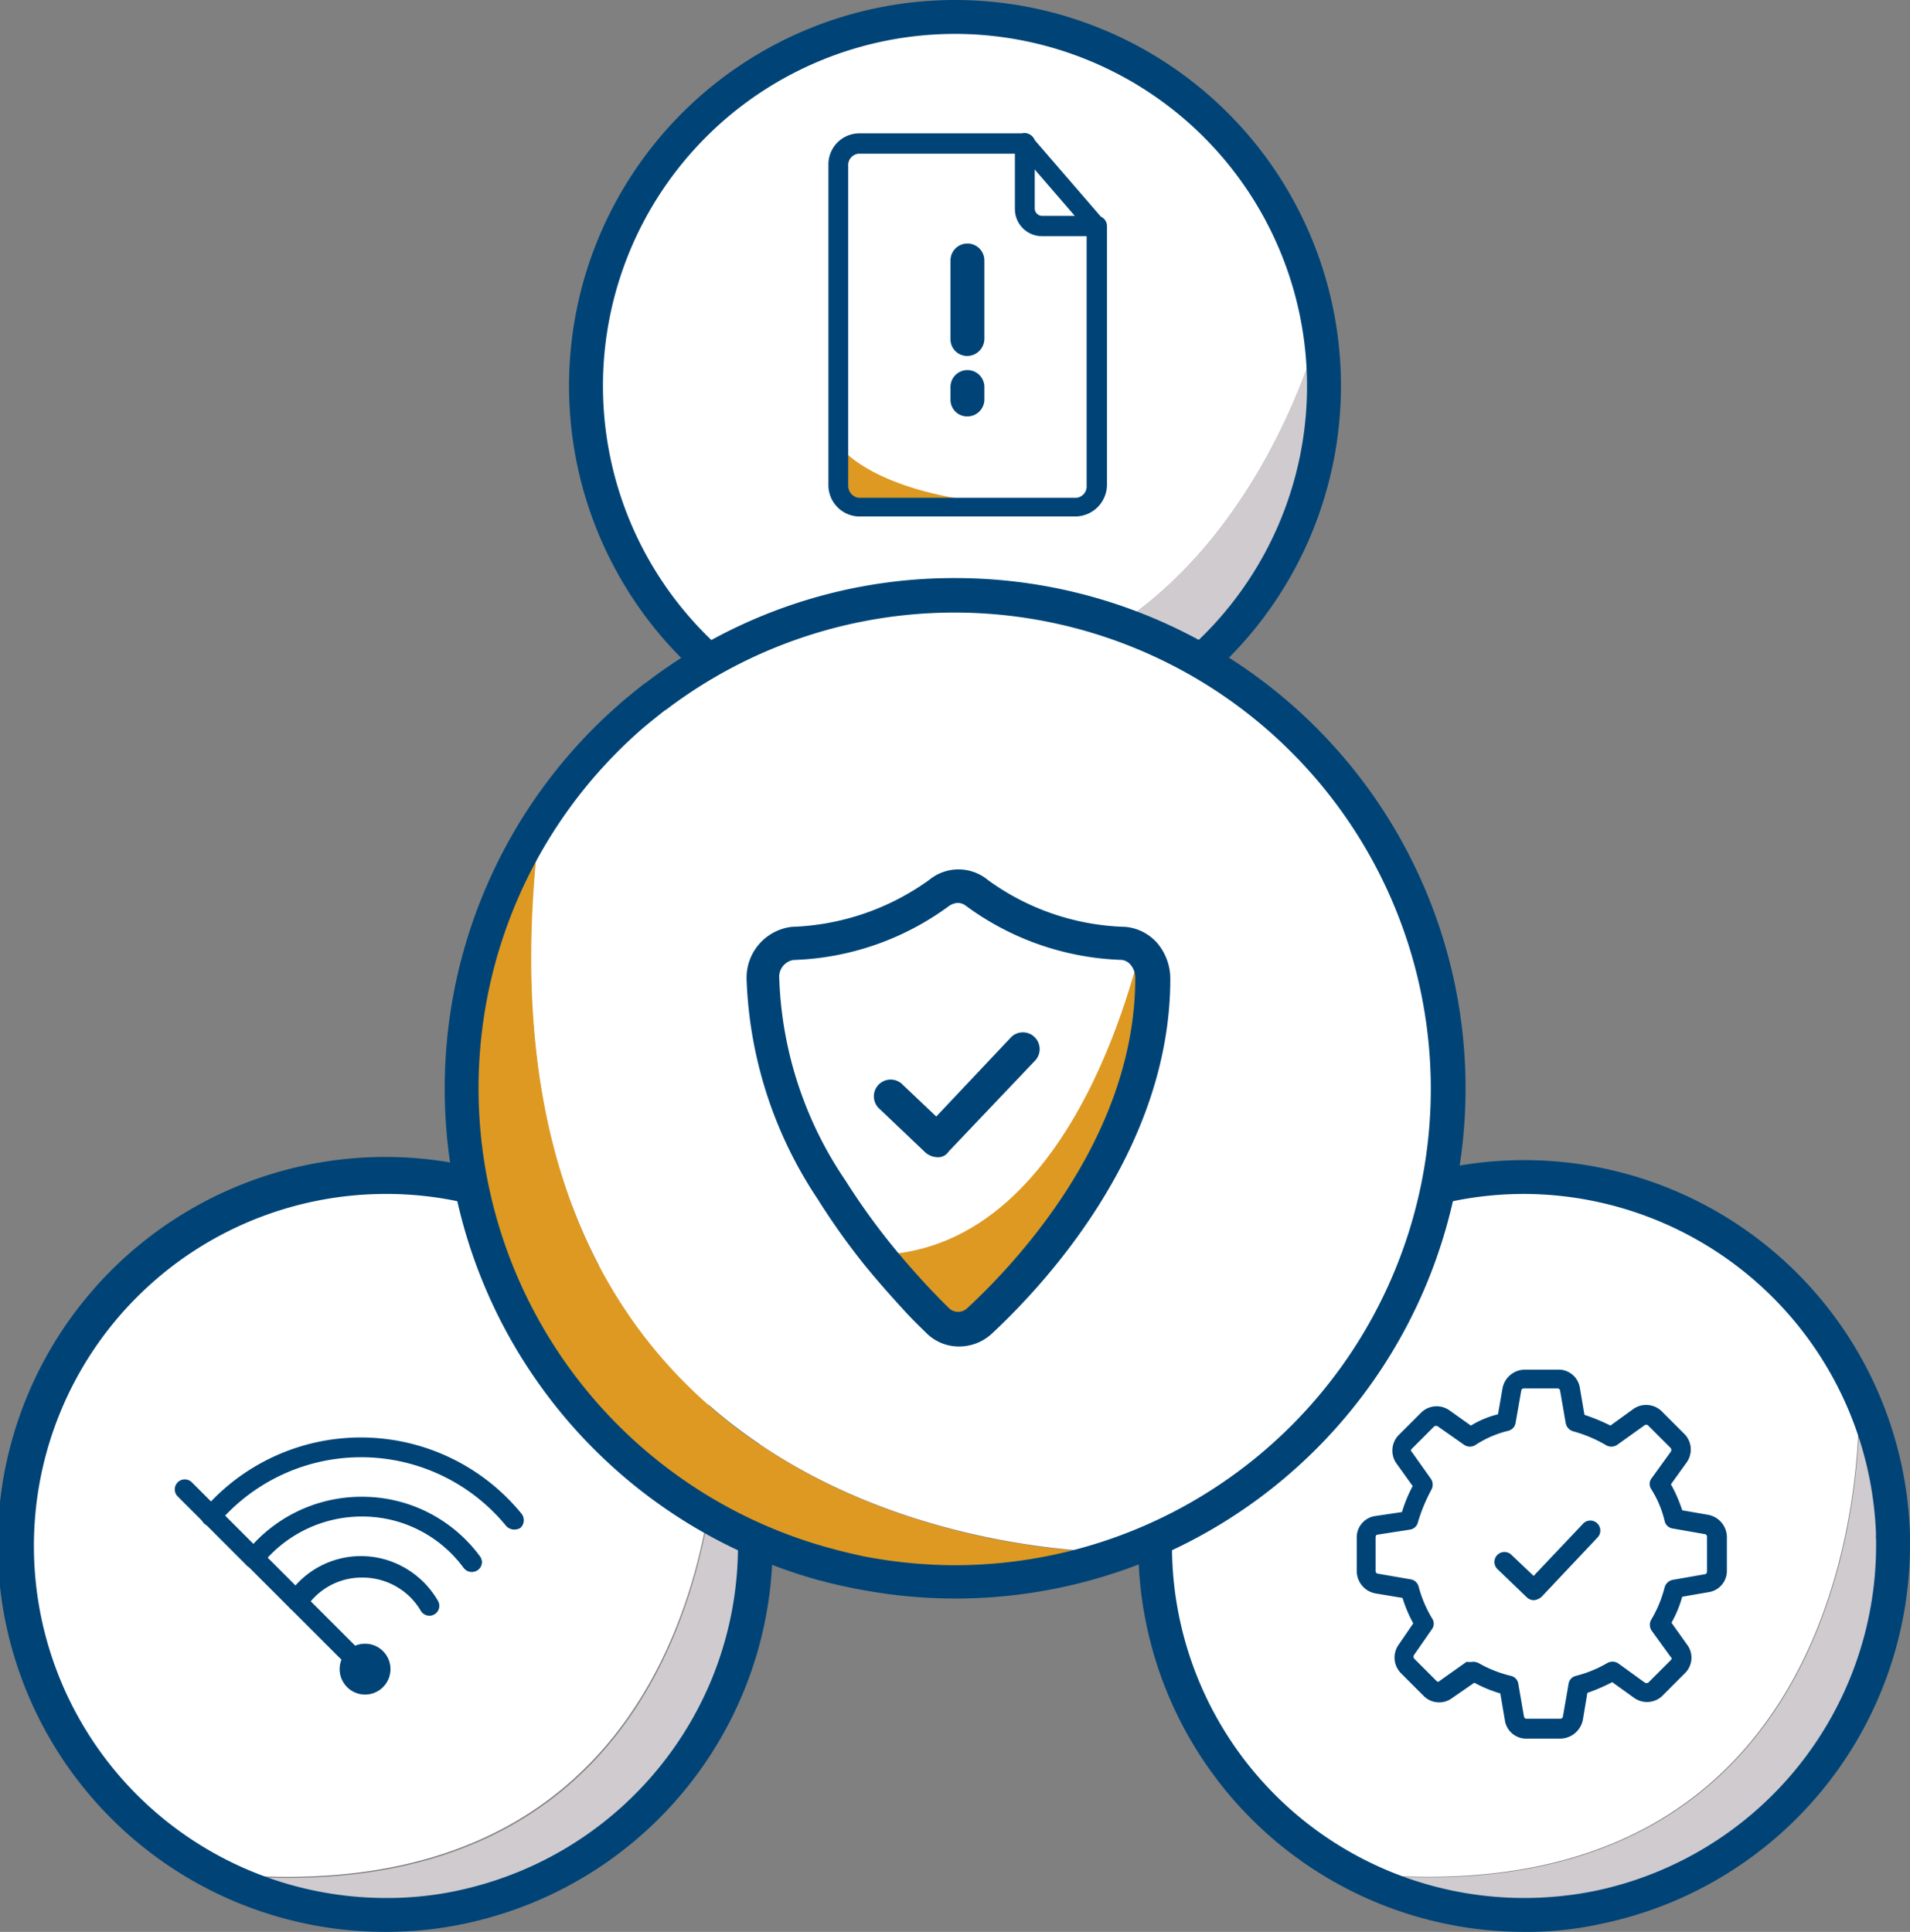 <svg id="Group_1598" data-name="Group 1598" xmlns="http://www.w3.org/2000/svg" viewBox="0 0 99.336 100.482">
  <rect x="0" y="0" width="99.336" height="100.482" fill="#808080" stroke="none"/>
  <defs>
    <style>
      .cls-1 {
        fill: #cfcbcf;
      }

      .cls-2, .cls-6 {
        fill: #fff;
      }

      .cls-3 {
        fill: #047;
      }

      .cls-4 {
        fill: none;
      }

      .cls-5 {
        fill: #d92;
      }

      .cls-6 {
        stroke: #047;
        stroke-linecap: round;
        stroke-linejoin: round;
        stroke-miterlimit: 10;
        stroke-width: 6px;
      }
    </style>
  </defs>
  <g id="XMLID_4_">
    <g id="Group_1490" data-name="Group 1490" transform="translate(0.882 0.882)">
      <g id="Group_1475" data-name="Group 1475" transform="translate(82.172 79.057)">
        <g id="Group_1474" data-name="Group 1474">
          <path id="Path_995" data-name="Path 995" class="cls-1" d="M298,272a18.7,18.7,0,0,1-10.668,17.869,18.908,18.908,0,0,1-4.732,1.44A19.2,19.2,0,0,0,298,272.5Z" transform="translate(-282.6 -272)"/>
        </g>
      </g>
      <g id="Group_1477" data-name="Group 1477" transform="translate(70.387 72.062)">
        <g id="Group_1476" data-name="Group 1476">
          <path id="Path_996" data-name="Path 996" class="cls-1" d="M269.685,255.195v.47a19.2,19.2,0,0,1-15.4,18.809,21.42,21.42,0,0,1-10.668-1.176h0c-.382-.176-.764-.353-1.117-.529C269.1,275,267.922,248.2,267.922,248.2a18.831,18.831,0,0,1,1.176,3.174c.059.264.147.558.206.823a3.418,3.418,0,0,0,.118.529,1.984,1.984,0,0,1,.059.411c.088.676.176,1.352.206,2.057Z" transform="translate(-242.5 -248.2)"/>
        </g>
      </g>
      <g id="Group_1479" data-name="Group 1479" transform="translate(59.161 60.307)">
        <g id="Group_1478" data-name="Group 1478">
          <path id="Path_997" data-name="Path 997" class="cls-2" d="M242.712,226.921a16.978,16.978,0,0,0-.235-2.057c-.029-.147-.029-.264-.059-.411a3.419,3.419,0,0,0-.118-.529,8.422,8.422,0,0,0-.206-.823,18.839,18.839,0,0,0-1.176-3.174s1.176,26.8-25.422,24.569c.353.206.735.353,1.117.529h0a21.473,21.473,0,0,0,10.668,1.176,20.225,20.225,0,0,1-3.791.382,19.191,19.191,0,1,1,19.221-19.661Z" transform="translate(-204.3 -208.2)"/>
        </g>
      </g>
      <g id="Group_1481" data-name="Group 1481" transform="translate(36.354 16.223)">
        <g id="Group_1480" data-name="Group 1480">
          <path id="Path_998" data-name="Path 998" class="cls-1" d="M158.088,58.2a18.809,18.809,0,0,1,.206,3.38,8.3,8.3,0,0,1-.059.852c0,.176-.029.353-.029.529-.029.147-.029.265-.059.411a18.666,18.666,0,0,1-15.694,16.135c-7.024,1.029-12.667-2.469-14.842-4.144h0a12.112,12.112,0,0,1-.911-.823C151.593,84.239,158.088,58.2,158.088,58.2Z" transform="translate(-126.7 -58.2)"/>
        </g>
      </g>
      <g id="Group_1483" data-name="Group 1483" transform="translate(29.595)">
        <g id="Group_1482" data-name="Group 1482">
          <path id="Path_999" data-name="Path 999" class="cls-2" d="M122.891,3A19.191,19.191,0,1,1,103.7,22.191,19.178,19.178,0,0,1,122.891,3Zm19.162,19.6a18.812,18.812,0,0,0-.206-3.38s-6.5,26.039-31.358,16.311c.294.294.617.558.911.823h0c2.145,1.675,7.818,5.173,14.842,4.144a18.7,18.7,0,0,0,15.694-16.135c.029-.147.029-.265.059-.411a3.194,3.194,0,0,0,.029-.529A7.431,7.431,0,0,0,142.053,22.6Z" transform="translate(-103.7 -3)"/>
        </g>
      </g>
      <g id="Group_1485" data-name="Group 1485" transform="translate(0 60.336)">
        <g id="Group_1484" data-name="Group 1484">
          <path id="Path_1000" data-name="Path 1000" class="cls-2" d="M39.942,234.809a18.747,18.747,0,0,0,1.029-9.875c-.029-.147-.029-.264-.059-.411a3.418,3.418,0,0,0-.118-.529,8.419,8.419,0,0,0-.206-.823A18.836,18.836,0,0,0,39.413,220s1.176,26.8-25.422,24.569c.353.206.735.353,1.117.529h0a21.226,21.226,0,0,0,11.756.97,19.169,19.169,0,1,1,14.518-18.574A18.787,18.787,0,0,1,39.942,234.809Z" transform="translate(-3 -208.3)"/>
        </g>
      </g>
      <g id="Group_1487" data-name="Group 1487" transform="translate(11.021 72.092)">
        <g id="Group_1486" data-name="Group 1486">
          <path id="Path_1001" data-name="Path 1001" class="cls-1" d="M67.45,253.208a18.779,18.779,0,0,1-1.029,9.875,19.151,19.151,0,0,1-13.049,11.285,21.262,21.262,0,0,1-11.756-.97h0c-.382-.176-.764-.353-1.117-.529C67.127,275.1,65.922,248.3,65.922,248.3a18.837,18.837,0,0,1,1.176,3.174c.059.264.147.558.206.823a3.417,3.417,0,0,0,.118.529C67.421,252.943,67.45,253.061,67.45,253.208Z" transform="translate(-40.5 -248.3)"/>
        </g>
      </g>
      <g id="Group_1489" data-name="Group 1489" transform="translate(23.893 86.875)">
        <g id="Group_1488" data-name="Group 1488">
          <path id="Path_1002" data-name="Path 1002" class="cls-1" d="M84.3,309.885A19.221,19.221,0,0,0,97.349,298.6a18.523,18.523,0,0,1-9.4,10.081A21.132,21.132,0,0,1,84.3,309.885Z" transform="translate(-84.3 -298.6)"/>
        </g>
      </g>
    </g>
    <g id="Group_1499" data-name="Group 1499">
      <g id="Group_1492" data-name="Group 1492" transform="translate(29.595)">
        <g id="Group_1491" data-name="Group 1491">
          <path id="Path_1003" data-name="Path 1003" class="cls-3" d="M120.773,40.146a20.073,20.073,0,1,1,20.073-20.073A20.081,20.081,0,0,1,120.773,40.146Zm0-38.382a18.309,18.309,0,1,0,18.309,18.309A18.331,18.331,0,0,0,120.773,1.763Z" transform="translate(-100.7)"/>
        </g>
      </g>
      <g id="Group_1494" data-name="Group 1494" transform="translate(0 60.336)">
        <g id="Group_1493" data-name="Group 1493">
          <path id="Path_1004" data-name="Path 1004" class="cls-3" d="M20.073,245.446a20.153,20.153,0,1,1,4.908-.617A19.533,19.533,0,0,1,20.073,245.446Zm0-38.382a18.309,18.309,0,1,0,0,36.619,17.393,17.393,0,0,0,4.467-.558h0A18.419,18.419,0,0,0,37,232.338a18.3,18.3,0,0,0-16.928-25.275Z" transform="translate(0 -205.3)"/>
        </g>
      </g>
      <g id="Group_1496" data-name="Group 1496" transform="translate(59.19 60.336)">
        <g id="Group_1495" data-name="Group 1495">
          <path id="Path_1005" data-name="Path 1005" class="cls-3" d="M221.473,245.446a20.071,20.071,0,1,1,20.073-20.6v.5a20.132,20.132,0,0,1-16.105,19.691A17.828,17.828,0,0,1,221.473,245.446Zm0-38.382a18.309,18.309,0,0,0,0,36.619,18.608,18.608,0,0,0,3.615-.353,18.373,18.373,0,0,0,14.695-17.957v-.47a18.373,18.373,0,0,0-18.309-17.839Z" transform="translate(-201.4 -205.3)"/>
        </g>
      </g>
      <g id="Group_1498" data-name="Group 1498" transform="translate(97.572 79.057)">
        <g id="Group_1497" data-name="Group 1497">
          <path id="Path_1006" data-name="Path 1006" class="cls-3" d="M332.882,270.763a.882.882,0,1,1,.882-.882v.029A.878.878,0,0,1,332.882,270.763Z" transform="translate(-332 -269)"/>
        </g>
      </g>
    </g>
  </g>
  <g id="Group_1516" data-name="Group 1516" transform="translate(9.074 74.766)">
    <g id="Group_1512" data-name="Group 1512">
      <g id="Group_1502" data-name="Group 1502" transform="translate(0 2.167)">
        <g id="Group_1501" data-name="Group 1501">
          <g id="Group_1500" data-name="Group 1500">
            <path id="Path_1007" data-name="Path 1007" class="cls-3" d="M46.341,266.6a.477.477,0,0,1-.411-.206,6.558,6.558,0,0,0-5.319-2.674,6.676,6.676,0,0,0-5.2,2.5.615.615,0,0,1-.382.206.559.559,0,0,1-.382-.147l-3.615-3.615a.52.52,0,0,1,.735-.735L35,265.162a7.666,7.666,0,0,1,11.756.647.484.484,0,0,1-.118.705A.5.5,0,0,1,46.341,266.6Z" transform="translate(-30.875 -261.775)"/>
          </g>
        </g>
      </g>
      <g id="Group_1505" data-name="Group 1505" transform="translate(1.39)">
        <g id="Group_1504" data-name="Group 1504">
          <g id="Group_1503" data-name="Group 1503">
            <path id="Path_1008" data-name="Path 1008" class="cls-3" d="M51.886,259.19a.58.58,0,0,1-.411-.176,9.749,9.749,0,0,0-14.959-.176.521.521,0,0,1-.794-.676,10.79,10.79,0,0,1,16.546.206.544.544,0,0,1-.059.735A.592.592,0,0,1,51.886,259.19Z" transform="translate(-35.606 -254.4)"/>
          </g>
        </g>
      </g>
      <g id="Group_1508" data-name="Group 1508" transform="translate(3.621 3.086)">
        <g id="Group_1507" data-name="Group 1507">
          <g id="Group_1506" data-name="Group 1506">
            <path id="Path_1009" data-name="Path 1009" class="cls-3" d="M52.808,271.042a.485.485,0,0,1-.441-.265,3.556,3.556,0,0,0-6-.176.653.653,0,0,1-.382.235.456.456,0,0,1-.411-.147l-2.234-2.234a.5.5,0,0,1-.029-.676,7.665,7.665,0,0,1,6-2.88,7.587,7.587,0,0,1,6.142,3.086.484.484,0,0,1-.118.705.522.522,0,0,1-.735-.118,6.624,6.624,0,0,0-10.2-.529l1.469,1.469a4.562,4.562,0,0,1,7.347.735.523.523,0,0,1-.176.705A.244.244,0,0,1,52.808,271.042Z" transform="translate(-43.197 -264.9)"/>
          </g>
        </g>
      </g>
      <g id="Group_1511" data-name="Group 1511" transform="translate(5.879 6.231)">
        <g id="Group_1510" data-name="Group 1510">
          <g id="Group_1509" data-name="Group 1509">
            <path id="Path_1010" data-name="Path 1010" class="cls-3" d="M54.912,281.948a.542.542,0,0,1-.353-.147l-3.527-3.527a.494.494,0,0,1-.059-.647,4.558,4.558,0,0,1,7.729.235.514.514,0,1,1-.882.529,3.527,3.527,0,0,0-3.056-1.734,3.449,3.449,0,0,0-2.674,1.234l3.2,3.2a.514.514,0,0,1,0,.735A.958.958,0,0,1,54.912,281.948Z" transform="translate(-50.88 -275.6)"/>
          </g>
        </g>
      </g>
    </g>
    <g id="Group_1515" data-name="Group 1515" transform="translate(8.589 10.727)">
      <g id="Group_1514" data-name="Group 1514">
        <g id="Group_1513" data-name="Group 1513">
          <circle id="Ellipse_25" data-name="Ellipse 25" class="cls-3" cx="1.323" cy="1.323" r="1.323"/>
        </g>
      </g>
    </g>
  </g>
  <g id="Group_1521" data-name="Group 1521" transform="translate(70.564 71.24)">
    <g id="Group_1518" data-name="Group 1518" transform="translate(0.529 0.5)">
      <g id="Group_1517" data-name="Group 1517">
        <path id="Path_1011" data-name="Path 1011" class="cls-2" d="M259.563,254.68a.635.635,0,0,0,.529-.647V252.3a.663.663,0,0,0-.529-.647l-1.7-.294a6.677,6.677,0,0,0-.764-1.852l1-1.381a.661.661,0,0,0-.059-.823l-.588-.588-.588-.588a.667.667,0,0,0-.823-.059l-1.411,1.029a7.921,7.921,0,0,0-1.852-.764l-.294-1.7a.635.635,0,0,0-.647-.529h-1.7a.663.663,0,0,0-.647.529l-.294,1.7a6.131,6.131,0,0,0-1.881.793l-1.381-.97a.661.661,0,0,0-.823.059l-.588.588-.588.588a.627.627,0,0,0-.059.823l1,1.411a7.162,7.162,0,0,0-.735,1.852l-1.7.264a.635.635,0,0,0-.529.647v1.7a.663.663,0,0,0,.529.647l1.734.294a7.509,7.509,0,0,0,.764,1.822l-.94,1.352a.661.661,0,0,0,.059.823l.588.588.588.588a.627.627,0,0,0,.823.059l1.411-1a6.252,6.252,0,0,0,1.852.735l.294,1.7a.635.635,0,0,0,.647.529h1.7a.663.663,0,0,0,.647-.529l.294-1.734a7.209,7.209,0,0,0,1.793-.735l1.381,1a.661.661,0,0,0,.823-.059l.588-.588.588-.588a.627.627,0,0,0,.059-.823l-1-1.381a6.838,6.838,0,0,0,.764-1.852Z" transform="translate(-241.9 -244.1)"/>
      </g>
    </g>
    <g id="Group_1520" data-name="Group 1520">
      <g id="Group_1519" data-name="Group 1519">
        <path id="Path_1012" data-name="Path 1012" class="cls-3" d="M250.68,261.591h-1.734a1.119,1.119,0,0,1-1.146-.97l-.235-1.381a6.881,6.881,0,0,1-1.352-.558l-1.146.793a1.129,1.129,0,0,1-1.5-.118l-1.176-1.176a1.153,1.153,0,0,1-.118-1.469l.764-1.117a6.882,6.882,0,0,1-.558-1.322l-1.411-.235a1.19,1.19,0,0,1-.97-1.146v-1.734a1.119,1.119,0,0,1,.97-1.146l1.381-.206a7.327,7.327,0,0,1,.558-1.352l-.823-1.146a1.16,1.16,0,0,1,.088-1.5l1.176-1.176a1.153,1.153,0,0,1,1.469-.118l1.117.794a4.949,4.949,0,0,1,1.411-.588l.235-1.352a1.19,1.19,0,0,1,1.146-.97h1.734a1.119,1.119,0,0,1,1.146.97l.235,1.381a10.153,10.153,0,0,1,1.352.558l1.176-.852a1.158,1.158,0,0,1,1.469.088l.029.029,1.176,1.176a1.153,1.153,0,0,1,.118,1.469l-.823,1.146a7.546,7.546,0,0,1,.588,1.352l1.352.235a1.19,1.19,0,0,1,.97,1.146v1.734a1.119,1.119,0,0,1-.97,1.146h0l-1.352.235a6.213,6.213,0,0,1-.558,1.352l.794,1.117a1.126,1.126,0,0,1-.088,1.5L256,259.358a1.153,1.153,0,0,1-1.469.118l-1.146-.823a9.552,9.552,0,0,1-1.293.558l-.235,1.411A1.216,1.216,0,0,1,250.68,261.591Zm-4.526-4a.857.857,0,0,1,.264.059,6.261,6.261,0,0,0,1.7.676.5.5,0,0,1,.382.411l.294,1.7a.133.133,0,0,0,.147.118h1.734a.134.134,0,0,0,.147-.118l.294-1.7a.5.5,0,0,1,.382-.411,6.3,6.3,0,0,0,1.646-.676.546.546,0,0,1,.558.029l1.381,1a.185.185,0,0,0,.176,0l1.176-1.176c.029-.029.059-.118.029-.118l-.029-.029-1-1.381a.546.546,0,0,1-.029-.558,6.306,6.306,0,0,0,.705-1.7.545.545,0,0,1,.411-.382l1.675-.294a.133.133,0,0,0,.118-.147V251.1a.134.134,0,0,0-.118-.147l-1.675-.294a.5.5,0,0,1-.411-.382,5.39,5.39,0,0,0-.705-1.675.485.485,0,0,1,.029-.558l1-1.381a.185.185,0,0,0,0-.176l-1.176-1.176a.142.142,0,0,0-.176-.029l-1.44,1.029a.542.542,0,0,1-.558.029,7.111,7.111,0,0,0-1.734-.735.545.545,0,0,1-.382-.411l-.294-1.7a.133.133,0,0,0-.147-.118H248.8a.134.134,0,0,0-.147.118l-.294,1.675a.5.5,0,0,1-.382.411,5.452,5.452,0,0,0-1.7.735.534.534,0,0,1-.588,0l-1.381-.97a.185.185,0,0,0-.176,0l-1.176,1.176c-.029.029-.059.118-.029.118l.029.029,1,1.411a.542.542,0,0,1,.029.558,8.771,8.771,0,0,0-.705,1.7.5.5,0,0,1-.411.382l-1.7.264c-.029,0-.088.029-.088.147v1.734a.134.134,0,0,0,.118.147l1.7.294a.511.511,0,0,1,.411.353,6.381,6.381,0,0,0,.705,1.675.486.486,0,0,1,0,.558l-.94,1.352a.185.185,0,0,0,0,.176l1.176,1.176c.029.029.118.059.118.029l.029-.029,1.411-1A1.393,1.393,0,0,0,246.154,257.594Zm12.138-4.115Z" transform="translate(-240.1 -242.4)"/>
      </g>
    </g>
  </g>
  <g id="Group_1524" data-name="Group 1524" transform="translate(77.723 79.105)">
    <g id="Group_1523" data-name="Group 1523">
      <g id="Group_1522" data-name="Group 1522">
        <path id="Path_1013" data-name="Path 1013" class="cls-3" d="M266.5,273.287a.542.542,0,0,1-.353-.147l-1.528-1.469a.52.52,0,0,1,.705-.764l1.176,1.117,2.557-2.7a.52.52,0,1,1,.764.705l-2.91,3.086a.738.738,0,0,1-.411.176Z" transform="translate(-264.462 -269.162)"/>
      </g>
    </g>
  </g>
  <g id="Group_1553" data-name="Group 1553" transform="translate(43.085 6.925)">
    <g id="Group_1545" data-name="Group 1545">
      <g id="XMLID_3_">
        <g id="Group_1537" data-name="Group 1537" transform="translate(0.5 0.511)">
          <g id="Group_1527" data-name="Group 1527" transform="translate(9.698)">
            <g id="Group_1526" data-name="Group 1526">
              <g id="Group_1525" data-name="Group 1525">
                <path id="Path_1014" data-name="Path 1014" class="cls-4" d="M181.329,25.3l3.7,4.32h-2.851a.884.884,0,0,1-.882-.882V25.3Z" transform="translate(-181.3 -25.3)"/>
              </g>
            </g>
          </g>
          <g id="Group_1530" data-name="Group 1530">
            <g id="Group_1529" data-name="Group 1529">
              <g id="Group_1528" data-name="Group 1528">
                <path id="Path_1015" data-name="Path 1015" class="cls-2" d="M161.731,29.62V43.051a1.118,1.118,0,0,1-1.029,1.176h-.617c-9.787,0-11.785-3.262-11.785-3.262V26.476a1.118,1.118,0,0,1,1.029-1.176H158v4.32Z" transform="translate(-148.3 -25.3)"/>
              </g>
            </g>
          </g>
          <g id="Group_1533" data-name="Group 1533" transform="translate(0 15.664)">
            <g id="Group_1532" data-name="Group 1532" transform="translate(0 0)">
              <g id="Group_1531" data-name="Group 1531">
                <path id="Path_1016" data-name="Path 1016" class="cls-5" d="M160.085,81.862H149.329a1.164,1.164,0,0,1-1.029-1.087V78.6S150.269,81.862,160.085,81.862Z" transform="translate(-148.3 -78.6)"/>
              </g>
            </g>
          </g>
          <g id="Group_1536" data-name="Group 1536" transform="translate(0 17.839)">
            <g id="Group_1535" data-name="Group 1535" transform="translate(0 0)">
              <g id="Group_1534" data-name="Group 1534">
                <path id="Path_1017" data-name="Path 1017" class="cls-5" d="M149.329,87.087h-.617a.464.464,0,0,1-.411-.5V86A1.116,1.116,0,0,0,149.329,87.087Z" transform="translate(-148.3 -86)"/>
              </g>
            </g>
          </g>
        </g>
        <g id="Group_1544" data-name="Group 1544">
          <g id="Group_1540" data-name="Group 1540" transform="translate(0 0.011)">
            <g id="Group_1539" data-name="Group 1539">
              <g id="Group_1538" data-name="Group 1538">
                <path id="Path_1018" data-name="Path 1018" class="cls-3" d="M159.5,43.526H148.128a1.631,1.631,0,0,1-1.528-1.587V25.275a1.615,1.615,0,0,1,1.558-1.675h8.67a.529.529,0,1,1,0,1.058h-8.67a.6.6,0,0,0-.529.647V41.939a.634.634,0,0,0,.529.617H159.5a.6.6,0,0,0,.529-.647V28.42a.529.529,0,1,1,1.058,0V41.851A1.658,1.658,0,0,1,159.5,43.526Z" transform="translate(-146.6 -23.6)"/>
              </g>
            </g>
          </g>
          <g id="Group_1543" data-name="Group 1543" transform="translate(9.698)">
            <g id="Group_1542" data-name="Group 1542">
              <g id="Group_1541" data-name="Group 1541">
                <path id="Path_1019" data-name="Path 1019" class="cls-3" d="M183.832,28.922h-2.821a1.411,1.411,0,0,1-1.411-1.411V24.073a.517.517,0,0,1,.323-.47.451.451,0,0,1,.558.147l3.732,4.32a.615.615,0,0,1,.088.558A.524.524,0,0,1,183.832,28.922Zm-3.2-3.468v2.028a.389.389,0,0,0,.382.382h1.7Z" transform="translate(-179.6 -23.562)"/>
              </g>
            </g>
          </g>
        </g>
      </g>
    </g>
    <g id="Group_1552" data-name="Group 1552" transform="translate(6.348 5.771)">
      <g id="Group_1548" data-name="Group 1548">
        <g id="Group_1547" data-name="Group 1547">
          <g id="Group_1546" data-name="Group 1546">
            <path id="Path_1020" data-name="Path 1020" class="cls-3" d="M169.082,49.019a.866.866,0,0,1-.882-.882V44.082a.882.882,0,1,1,1.763,0v4.056A.9.9,0,0,1,169.082,49.019Z" transform="translate(-168.2 -43.2)"/>
          </g>
        </g>
      </g>
      <g id="Group_1551" data-name="Group 1551" transform="translate(0 6.524)">
        <g id="Group_1550" data-name="Group 1550">
          <g id="Group_1549" data-name="Group 1549">
            <path id="Path_1021" data-name="Path 1021" class="cls-3" d="M169.082,67.839a.866.866,0,0,1-.882-.882v-.676a.882.882,0,0,1,1.763,0v.676A.884.884,0,0,1,169.082,67.839Z" transform="translate(-168.2 -65.4)"/>
          </g>
        </g>
      </g>
    </g>
  </g>
  <g id="Group_1556" data-name="Group 1556" transform="translate(34.062 36.237)">
    <g id="Group_1555" data-name="Group 1555">
      <g id="Group_1554" data-name="Group 1554">
        <path id="Path_1022" data-name="Path 1022" class="cls-6" d="M115.9,123.3" transform="translate(-115.9 -123.3)"/>
      </g>
    </g>
  </g>
  <g id="XMLID_2_" transform="translate(23.129 30.065)">
    <g id="Group_1575" data-name="Group 1575" transform="translate(0.881 0.86)">
      <g id="Group_1559" data-name="Group 1559" transform="translate(3.592)">
        <g id="Group_1558" data-name="Group 1558">
          <g id="Group_1557" data-name="Group 1557">
            <path id="Path_1023" data-name="Path 1023" class="cls-2" d="M107.286,106.748a25.658,25.658,0,1,1,17.369,48.286s-35.15.794-30.271-38.03h0A25.716,25.716,0,0,1,107.286,106.748Z" transform="translate(-93.919 -105.228)"/>
          </g>
        </g>
      </g>
      <g id="Group_1562" data-name="Group 1562" transform="translate(0.147 11.836)">
        <g id="Group_1561" data-name="Group 1561">
          <g id="Group_1560" data-name="Group 1560">
            <path id="Path_1024" data-name="Path 1024" class="cls-5" d="M116.409,183.5a28.181,28.181,0,0,1-4.5,1.176l-1.146.176c-.235.029-.5.059-.735.088-.176.029-.382.029-.558.059a25.658,25.658,0,0,1-25.892-16.928c-3.233-9.2,0-17.751,1.675-21.1h0a14.951,14.951,0,0,1,.882-1.469C81.259,184.294,116.409,183.5,116.409,183.5Z" transform="translate(-82.199 -145.5)"/>
          </g>
        </g>
      </g>
      <g id="Group_1565" data-name="Group 1565" transform="translate(19.868 50.688)">
        <g id="Group_1564" data-name="Group 1564">
          <g id="Group_1563" data-name="Group 1563">
            <path id="Path_1025" data-name="Path 1025" class="cls-5" d="M150.446,277.935c-.382-.059-.764-.147-1.146-.235C149.682,277.788,150.064,277.876,150.446,277.935Z" transform="translate(-149.3 -277.7)"/>
          </g>
        </g>
      </g>
      <g id="Group_1568" data-name="Group 1568" transform="translate(18.633 50.365)">
        <g id="Group_1567" data-name="Group 1567">
          <g id="Group_1566" data-name="Group 1566">
            <path id="Path_1026" data-name="Path 1026" class="cls-5" d="M145.1,276.6c.176.059.353.088.529.147A3.553,3.553,0,0,1,145.1,276.6Z" transform="translate(-145.1 -276.6)"/>
          </g>
        </g>
      </g>
      <g id="Group_1571" data-name="Group 1571" transform="translate(8.729 5.305)">
        <g id="Group_1570" data-name="Group 1570">
          <g id="Group_1569" data-name="Group 1569">
            <path id="Path_1027" data-name="Path 1027" class="cls-5" d="M112.723,123.286h0c-.441.353-.882.705-1.323,1.087A6.457,6.457,0,0,1,112.723,123.286Z" transform="translate(-111.4 -123.28)"/>
          </g>
        </g>
      </g>
      <g id="Group_1574" data-name="Group 1574" transform="translate(0 25.678)">
        <g id="Group_1573" data-name="Group 1573">
          <g id="Group_1572" data-name="Group 1572">
            <path id="Path_1028" data-name="Path 1028" class="cls-5" d="M81.7,192.6a25.68,25.68,0,0,0,18.633,24.687A25.542,25.542,0,0,1,81.7,192.6Z" transform="translate(-81.698 -192.6)"/>
          </g>
        </g>
      </g>
    </g>
    <g id="Group_1579" data-name="Group 1579">
      <g id="Group_1578" data-name="Group 1578">
        <g id="Group_1577" data-name="Group 1577">
          <g id="Group_1576" data-name="Group 1576">
            <path id="Path_1029" data-name="Path 1029" class="cls-3" d="M105.238,155.377a25.939,25.939,0,0,1-4.79-.441c-.382-.059-.764-.147-1.176-.235-.265-.059-.5-.118-.735-.176-.176-.059-.382-.088-.558-.147a26.54,26.54,0,0,1-10.257-45.465l.029-.029h0c.441-.382.882-.735,1.323-1.087.029,0,.029-.029.059-.029a26.284,26.284,0,0,1,16.135-5.466,26.538,26.538,0,1,1-.029,53.077Zm-16.311-45.2h0a24.793,24.793,0,0,0,9.522,42.5c.176.059.353.088.529.147l.705.176c.382.088.735.176,1.087.235a25.262,25.262,0,0,0,4.467.411,24.775,24.775,0,1,0-15.018-44.5c-.029.029-.029.029-.059.029C89.75,109.5,89.339,109.824,88.927,110.176Zm.705-1.7Z" transform="translate(-78.7 -102.3)"/>
          </g>
        </g>
      </g>
    </g>
  </g>
  <g id="Group_1597" data-name="Group 1597" transform="translate(38.823 45.208)">
    <g id="XMLID_1_">
      <g id="Group_1589" data-name="Group 1589" transform="translate(0.852 0.874)">
        <g id="Group_1582" data-name="Group 1582">
          <g id="Group_1581" data-name="Group 1581">
            <g id="Group_1580" data-name="Group 1580">
              <path id="Path_1030" data-name="Path 1030" class="cls-2" d="M153.75,159.8a1.52,1.52,0,0,1,1.087.558,1.973,1.973,0,0,1,.441,1.234l-.647-1.293c0-.94-2.939,15.341-13.637,15.664a35.792,35.792,0,0,1-2.41-3.38A20.805,20.805,0,0,1,135,161.62a1.753,1.753,0,0,1,1.558-1.822,13.539,13.539,0,0,0,7.612-2.645,1.551,1.551,0,0,1,1.969,0A13.539,13.539,0,0,0,153.75,159.8Z" transform="translate(-135 -156.8)"/>
            </g>
          </g>
        </g>
        <g id="Group_1585" data-name="Group 1585" transform="translate(5.995 3.485)">
          <g id="Group_1584" data-name="Group 1584">
            <g id="Group_1583" data-name="Group 1583">
              <path id="Path_1031" data-name="Path 1031" class="cls-5" d="M155.4,184.365c10.7-.323,13.637-16.634,13.637-15.664l.647,1.293c0,8.582-6.436,15.4-9.052,17.839-.353.323-1.94-.294-3.321-1.2C156.752,185.981,156.076,185.246,155.4,184.365Z" transform="translate(-155.4 -168.658)"/>
            </g>
          </g>
        </g>
        <g id="Group_1588" data-name="Group 1588" transform="translate(5.907 19.191)">
          <g id="Group_1587" data-name="Group 1587">
            <g id="Group_1586" data-name="Group 1586">
              <path id="Path_1032" data-name="Path 1032" class="cls-5" d="M155.188,222.1c.676.852,1.352,1.616,1.94,2.234-1.029-.676-1.91-1.528-2.028-2.2A.108.108,0,0,0,155.188,222.1Z" transform="translate(-155.1 -222.1)"/>
            </g>
          </g>
        </g>
      </g>
      <g id="Group_1593" data-name="Group 1593">
        <g id="Group_1592" data-name="Group 1592">
          <g id="Group_1591" data-name="Group 1591">
            <g id="Group_1590" data-name="Group 1590">
              <path id="Path_1033" data-name="Path 1033" class="cls-3" d="M143.15,178.652a2.4,2.4,0,0,1-1.7-.705c-.265-.264-.705-.676-1.176-1.2-.676-.735-1.352-1.5-2-2.292a36.058,36.058,0,0,1-2.469-3.468,21.931,21.931,0,0,1-3.7-11.462,2.663,2.663,0,0,1,2.351-2.7,12.945,12.945,0,0,0,7.142-2.439,2.4,2.4,0,0,1,3.056,0,12.711,12.711,0,0,0,7.142,2.439,2.493,2.493,0,0,1,1.7.882,2.873,2.873,0,0,1,.647,1.822c0,8.876-6.524,15.9-9.316,18.486A2.507,2.507,0,0,1,143.15,178.652Zm-.059-23.071a.875.875,0,0,0-.441.147,14.419,14.419,0,0,1-8.111,2.821.886.886,0,0,0-.735.94,19.87,19.87,0,0,0,3.439,10.521,35.5,35.5,0,0,0,2.351,3.292c.617.764,1.264,1.5,1.91,2.2.47.5.852.882,1.117,1.146a.684.684,0,0,0,.94.029c2.645-2.439,8.758-8.993,8.758-17.193a1.048,1.048,0,0,0-.235-.676.705.705,0,0,0-.47-.264,14.419,14.419,0,0,1-8.111-2.821A.7.7,0,0,0,143.092,155.581Z" transform="translate(-132.1 -153.825)"/>
            </g>
          </g>
        </g>
      </g>
    </g>
    <g id="Group_1596" data-name="Group 1596" transform="translate(6.656 8.442)">
      <g id="Group_1595" data-name="Group 1595">
        <g id="Group_1594" data-name="Group 1594">
          <path id="Path_1034" data-name="Path 1034" class="cls-3" d="M158.026,189.088a1.011,1.011,0,0,1-.617-.235l-2.381-2.263a.873.873,0,1,1,1.2-1.264l1.734,1.646,3.909-4.144a.873.873,0,0,1,1.264,1.2l-4.526,4.761A.653.653,0,0,1,158.026,189.088Z" transform="translate(-154.748 -182.548)"/>
        </g>
      </g>
    </g>
  </g>
</svg>
